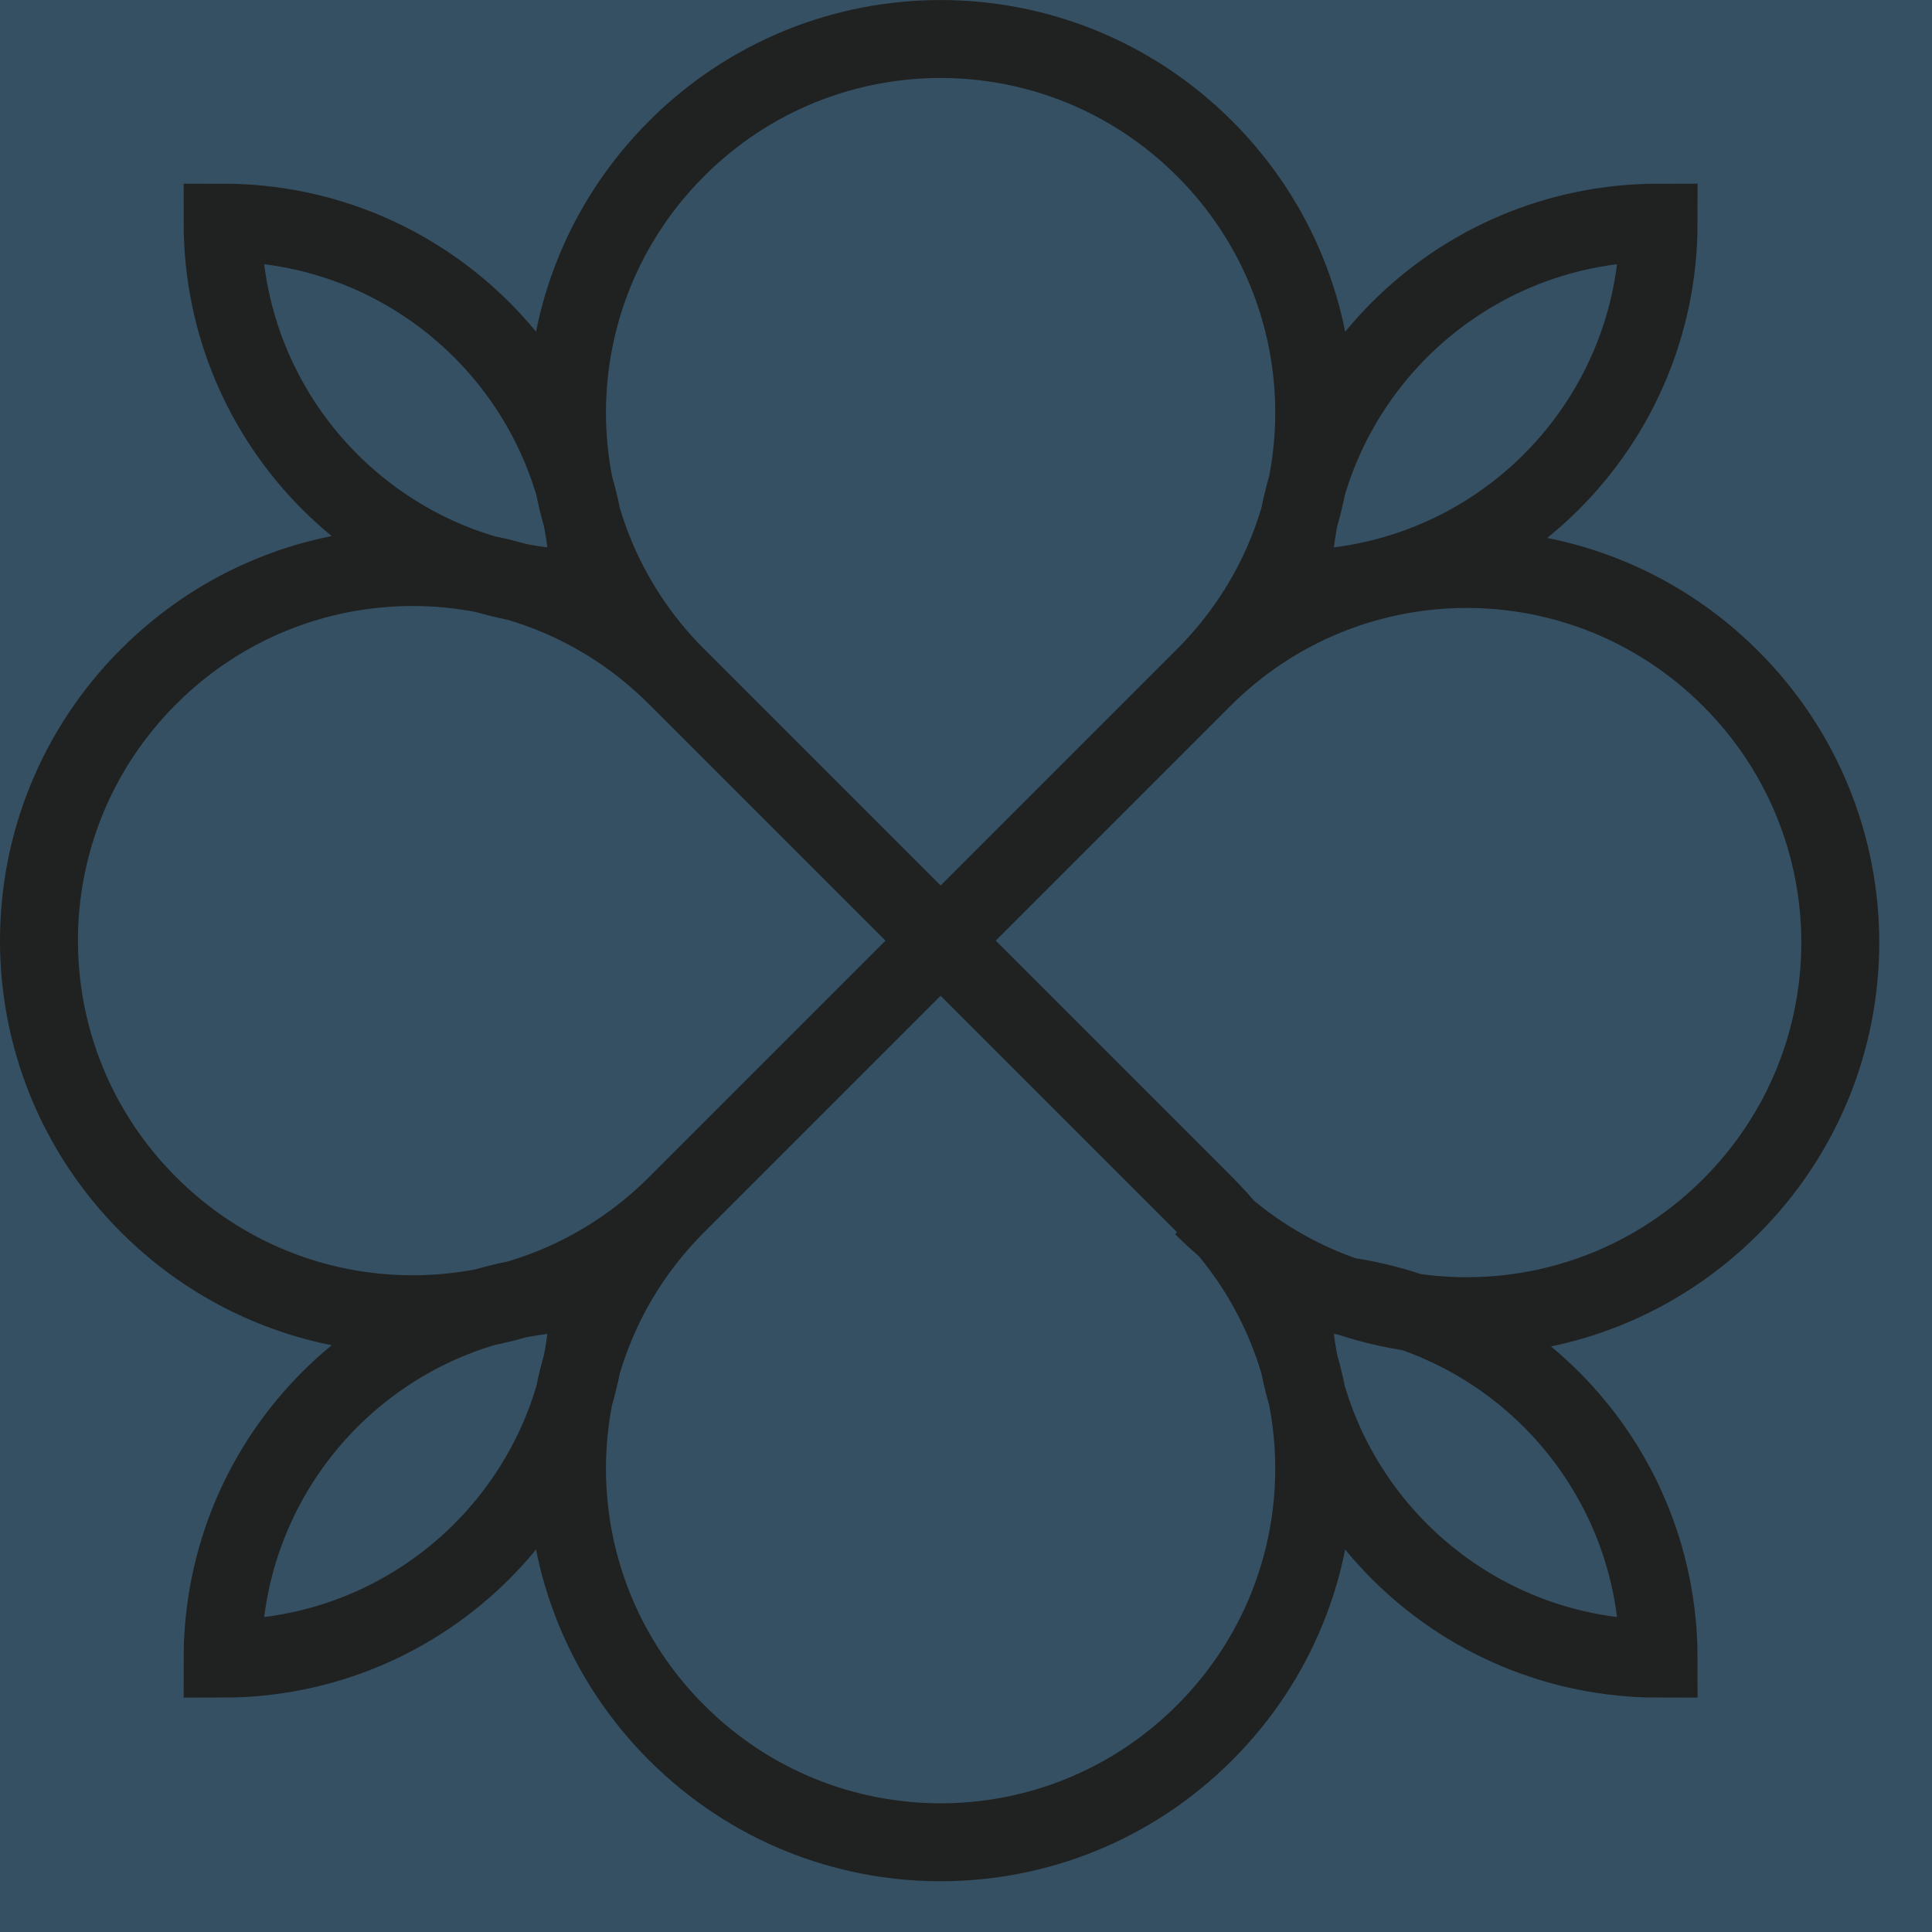 <svg version="1.0" xmlns="http://www.w3.org/2000/svg" viewBox="0 0 20 20" color-interpolation-filters="sRGB" style="margin:auto">
<rect data-v-0dd9719b="" x="0" y="0" width="100%" height="100%" fill="#355062" fill-opacity="1" class="background"></rect>
<g fill="#f17377" class="iconblsvg-g iconsvg"><g class="tp-name"><g class="imagesvg"><path class="image-rect" fill="none" d="M0 0h19.454v19.475H0z"/><svg filter="url(#a)" width="19.454" height="19.475" class="image-svg-svg primary" style="overflow:visible"><svg xmlns="http://www.w3.org/2000/svg" viewBox="-0.025 -0.025 96.45 96.55"><path d="M34.7 34.7c-7.5-7.5-19.6-7.5-27.1 0s-7.5 19.6 0 27.1 19.6 7.5 27.1 0l.6-.6 12.9-12.9 12.9-12.9.6-.6c7.5-7.5 19.6-7.5 27.1 0s7.5 19.6 0 27.1-19.6 7.5-27.1 0m-27-.1c-7.5 7.5-7.5 19.6 0 27.1s19.6 7.5 27.1 0 7.5-19.6 0-27.1l-.6-.6-13-13-12.9-12.9-.6-.6c-7.5-7.5-7.5-19.6 0-27.1s19.6-7.5 27.1 0 7.5 19.6 0 27.1m23.3-23.3c-10.4 0-18.8 8.4-18.8 18.8 10.4 0 18.8-8.4 18.8-18.8zm-73.7 0c0 10.4 8.4 18.8 18.8 18.8 0-10.4-8.4-18.8-18.8-18.8zm0 73.7c10.4 0 18.8-8.4 18.8-18.8-10.4 0-18.8 8.4-18.8 18.8zm73.7 0c0-10.4-8.4-18.8-18.8-18.8 0 10.4 8.4 18.8 18.8 18.8z" fill="none" stroke="#202121" stroke-width="4" stroke-miterlimit="10"/></svg></svg><defs><filter id="a"><feColorMatrix values="0 0 0 0 0.992 0 0 0 0 0.984 0 0 0 0 0.98 0 0 0 1 0" class="icon-fecolormatrix"/></filter></defs></g></g></g></svg>